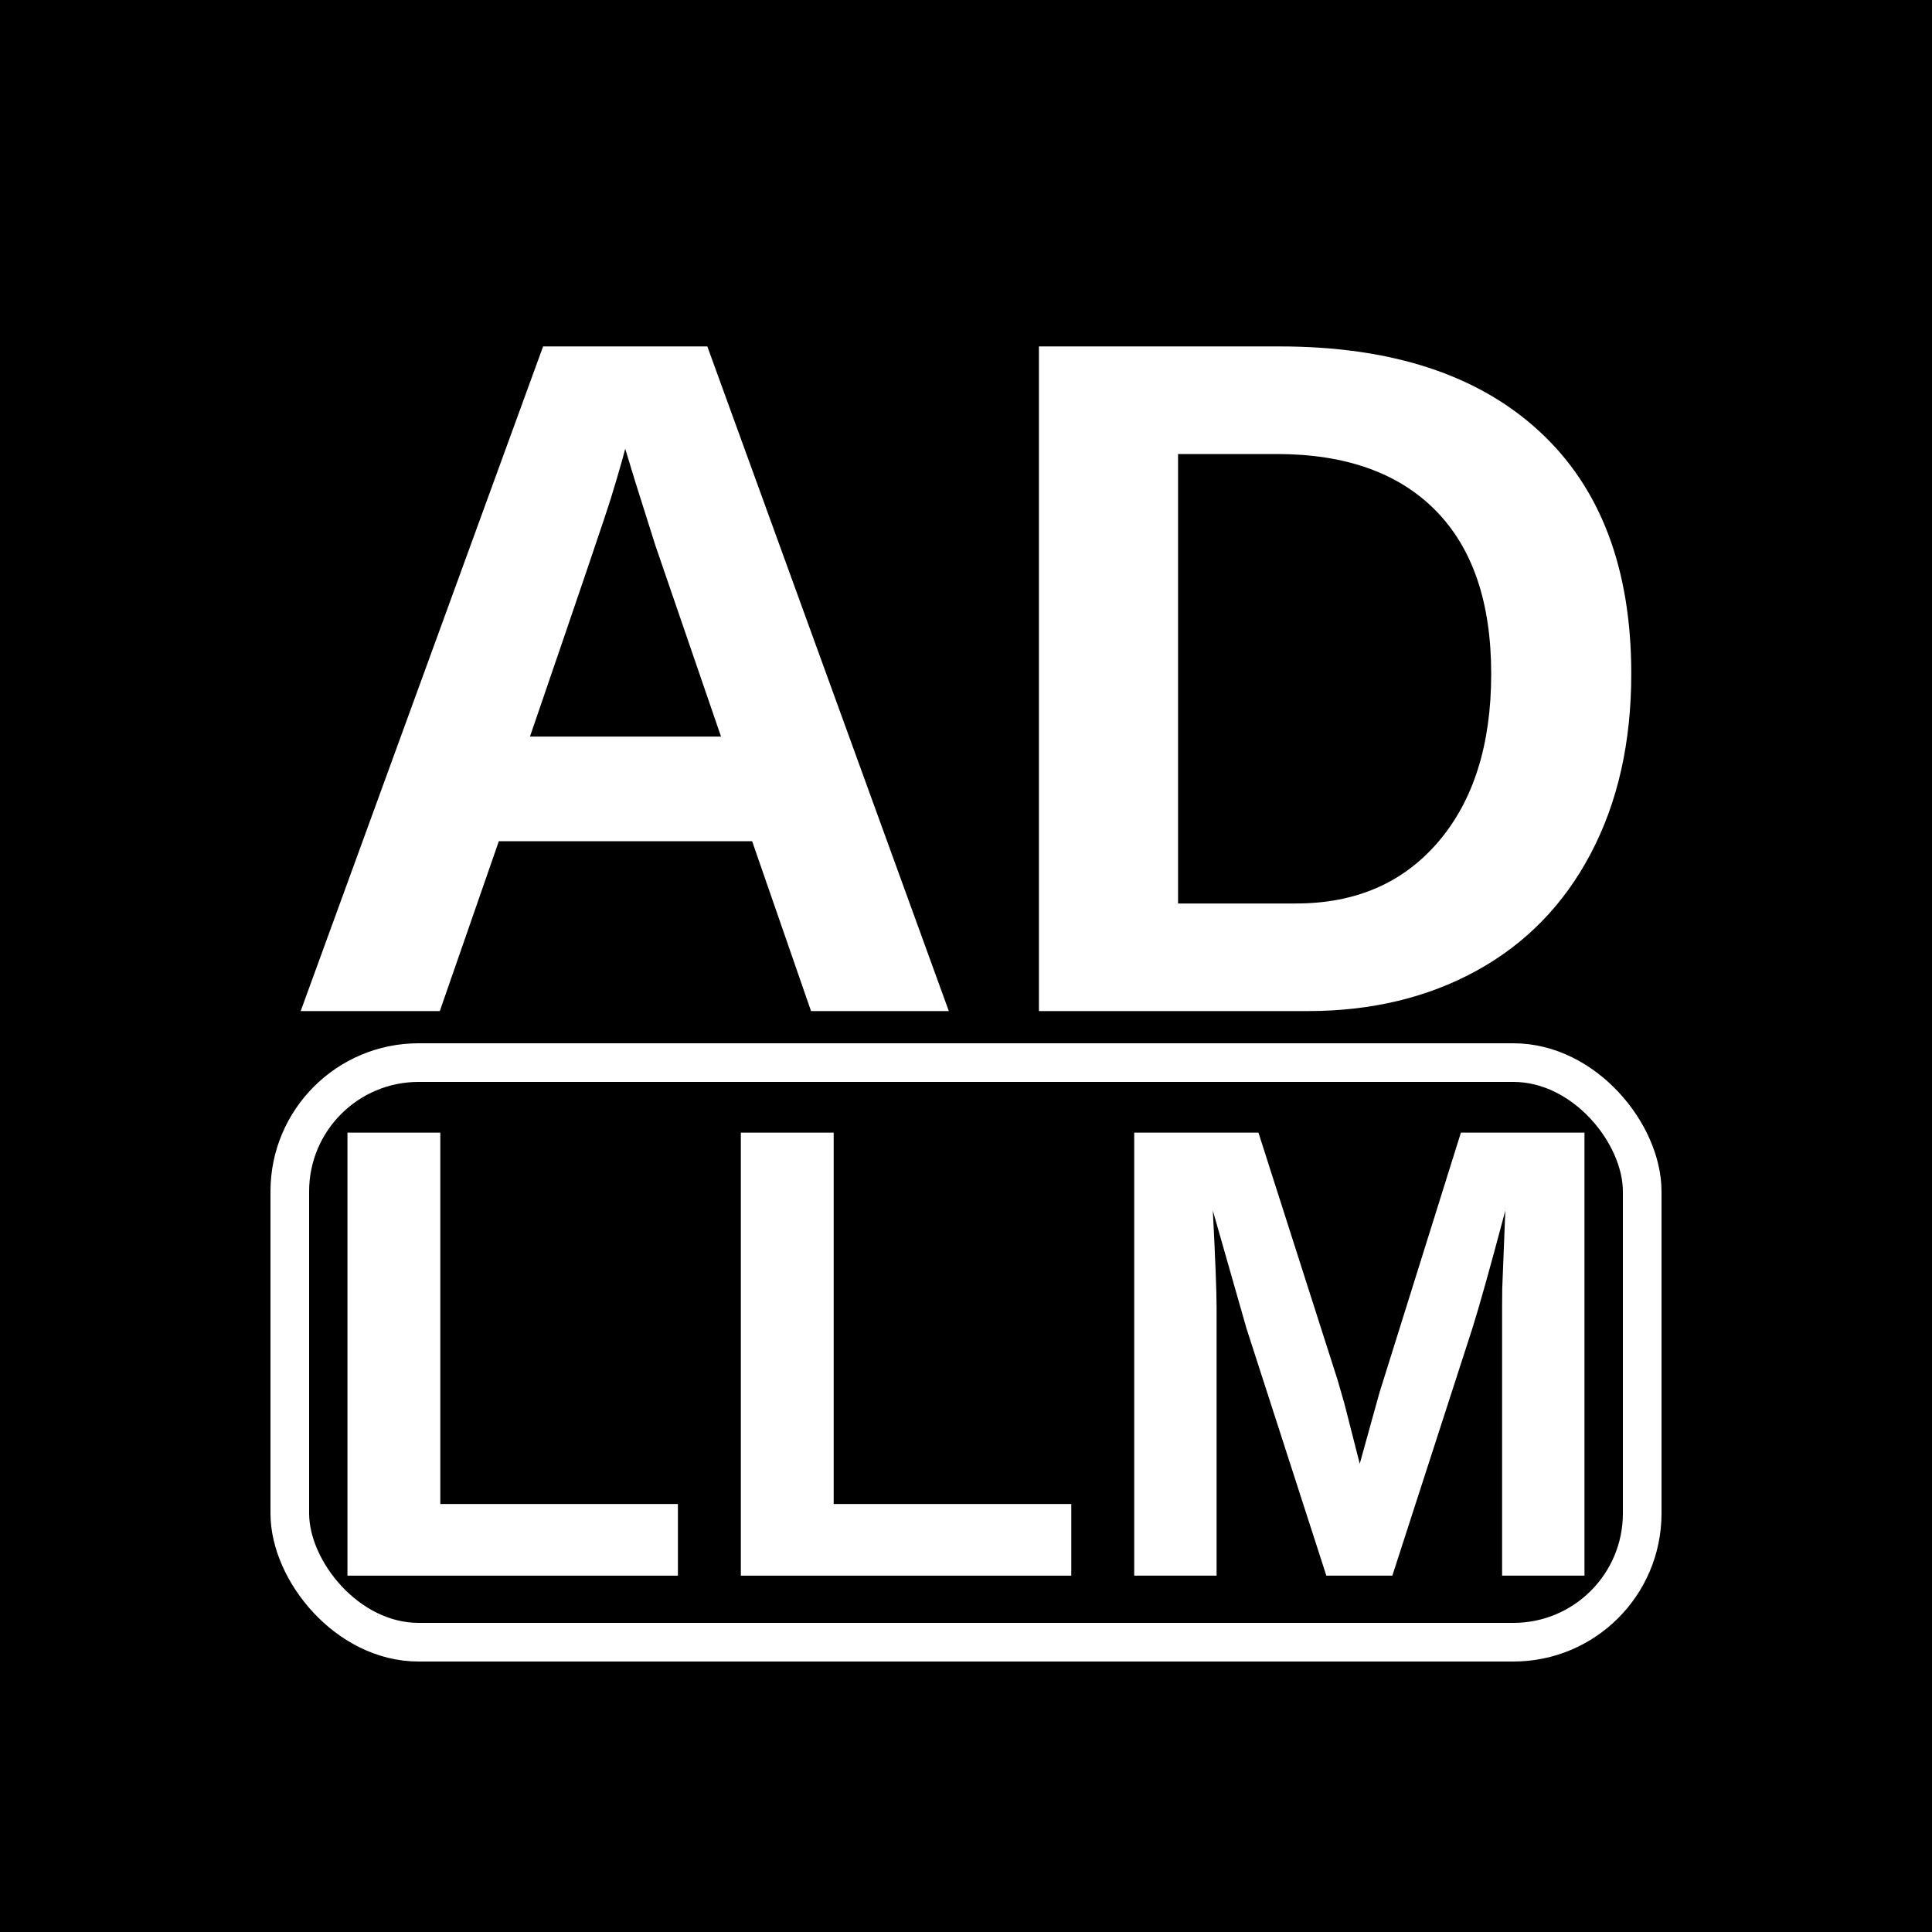 <?xml version="1.0" encoding="UTF-8"?> <svg xmlns="http://www.w3.org/2000/svg" xmlns:xlink="http://www.w3.org/1999/xlink" width="225" height="225" viewBox="0 0 225 225"><defs><g><g id="glyph-0-0"><path d="M 62.234 0 L 55.375 -19.781 L 25.875 -19.781 L 19 0 L 2.797 0 L 31.031 -77.406 L 50.156 -77.406 L 78.281 0 Z M 40.594 -65.484 L 40.266 -64.266 C 39.898 -62.953 39.457 -61.453 38.938 -59.766 C 38.426 -58.078 35.281 -48.812 29.5 -31.969 L 51.75 -31.969 L 44.109 -54.219 L 41.75 -61.688 Z M 40.594 -65.484 "></path></g><g id="glyph-0-1"><path d="M 76.516 -39.281 C 76.516 -31.289 74.945 -24.32 71.812 -18.375 C 68.688 -12.426 64.258 -7.875 58.531 -4.719 C 52.801 -1.57 46.238 0 38.844 0 L 7.531 0 L 7.531 -77.406 L 35.547 -77.406 C 48.578 -77.406 58.66 -74.113 65.797 -67.531 C 72.941 -60.957 76.516 -51.539 76.516 -39.281 Z M 60.203 -39.281 C 60.203 -47.594 58.039 -53.938 53.719 -58.312 C 49.395 -62.688 43.227 -64.875 35.219 -64.875 L 23.734 -64.875 L 23.734 -12.531 L 37.469 -12.531 C 44.426 -12.531 49.953 -14.926 54.047 -19.719 C 58.148 -24.52 60.203 -31.039 60.203 -39.281 Z M 60.203 -39.281 "></path></g><g id="glyph-1-0"><path d="M 5.016 0 L 5.016 -51.594 L 15.828 -51.594 L 15.828 -8.344 L 43.5 -8.344 L 43.5 0 Z M 5.016 0 "></path></g><g id="glyph-1-1"><path d="M 47.859 0 L 47.859 -31.281 C 47.859 -31.988 47.863 -32.691 47.875 -33.391 C 47.895 -34.098 48.016 -37.141 48.234 -42.516 C 46.492 -35.953 45.211 -31.375 44.391 -28.781 L 35.078 0 L 27.391 0 L 18.094 -28.781 L 14.172 -42.516 C 14.461 -36.848 14.609 -33.102 14.609 -31.281 L 14.609 0 L 5.016 0 L 5.016 -51.594 L 19.484 -51.594 L 28.719 -22.734 L 29.516 -19.953 L 31.281 -13.031 L 33.578 -21.312 L 43.062 -51.594 L 57.453 -51.594 L 57.453 0 Z M 47.859 0 "></path></g></g></defs><rect x="-22.5" y="-22.5" width="270" height="270" fill="rgb(0%, 0%, 0%)" fill-opacity="1"></rect><g fill="rgb(100%, 100%, 100%)" fill-opacity="1"><use xlink:href="#glyph-0-0" x="32.219" y="117.75"></use></g><g fill="rgb(100%, 100%, 100%)" fill-opacity="1"><use xlink:href="#glyph-0-1" x="113.461" y="117.75"></use></g><g fill="rgb(100%, 100%, 100%)" fill-opacity="1"><use xlink:href="#glyph-1-0" x="35.449" y="183.5"></use></g><g fill="rgb(100%, 100%, 100%)" fill-opacity="1"><use xlink:href="#glyph-1-0" x="81.262" y="183.5"></use></g><g fill="rgb(100%, 100%, 100%)" fill-opacity="1"><use xlink:href="#glyph-1-1" x="127.074" y="183.5"></use></g><path fill="none" stroke-width="6" stroke-linecap="butt" stroke-linejoin="miter" stroke="rgb(100%, 100%, 100%)" stroke-opacity="1" stroke-miterlimit="4" d="M 65 165 L 235 165 C 246.047 165 255 176.047 255 185 L 255 235 C 255 246.047 246.047 255 235 255 L 65 255 C 53.953 255 45 243.953 45 235 L 45 185 C 45 173.953 53.953 165 65 165 Z M 65 165 " transform="matrix(0.75, 0, 0, 0.75, 0, 0)"></path></svg> 